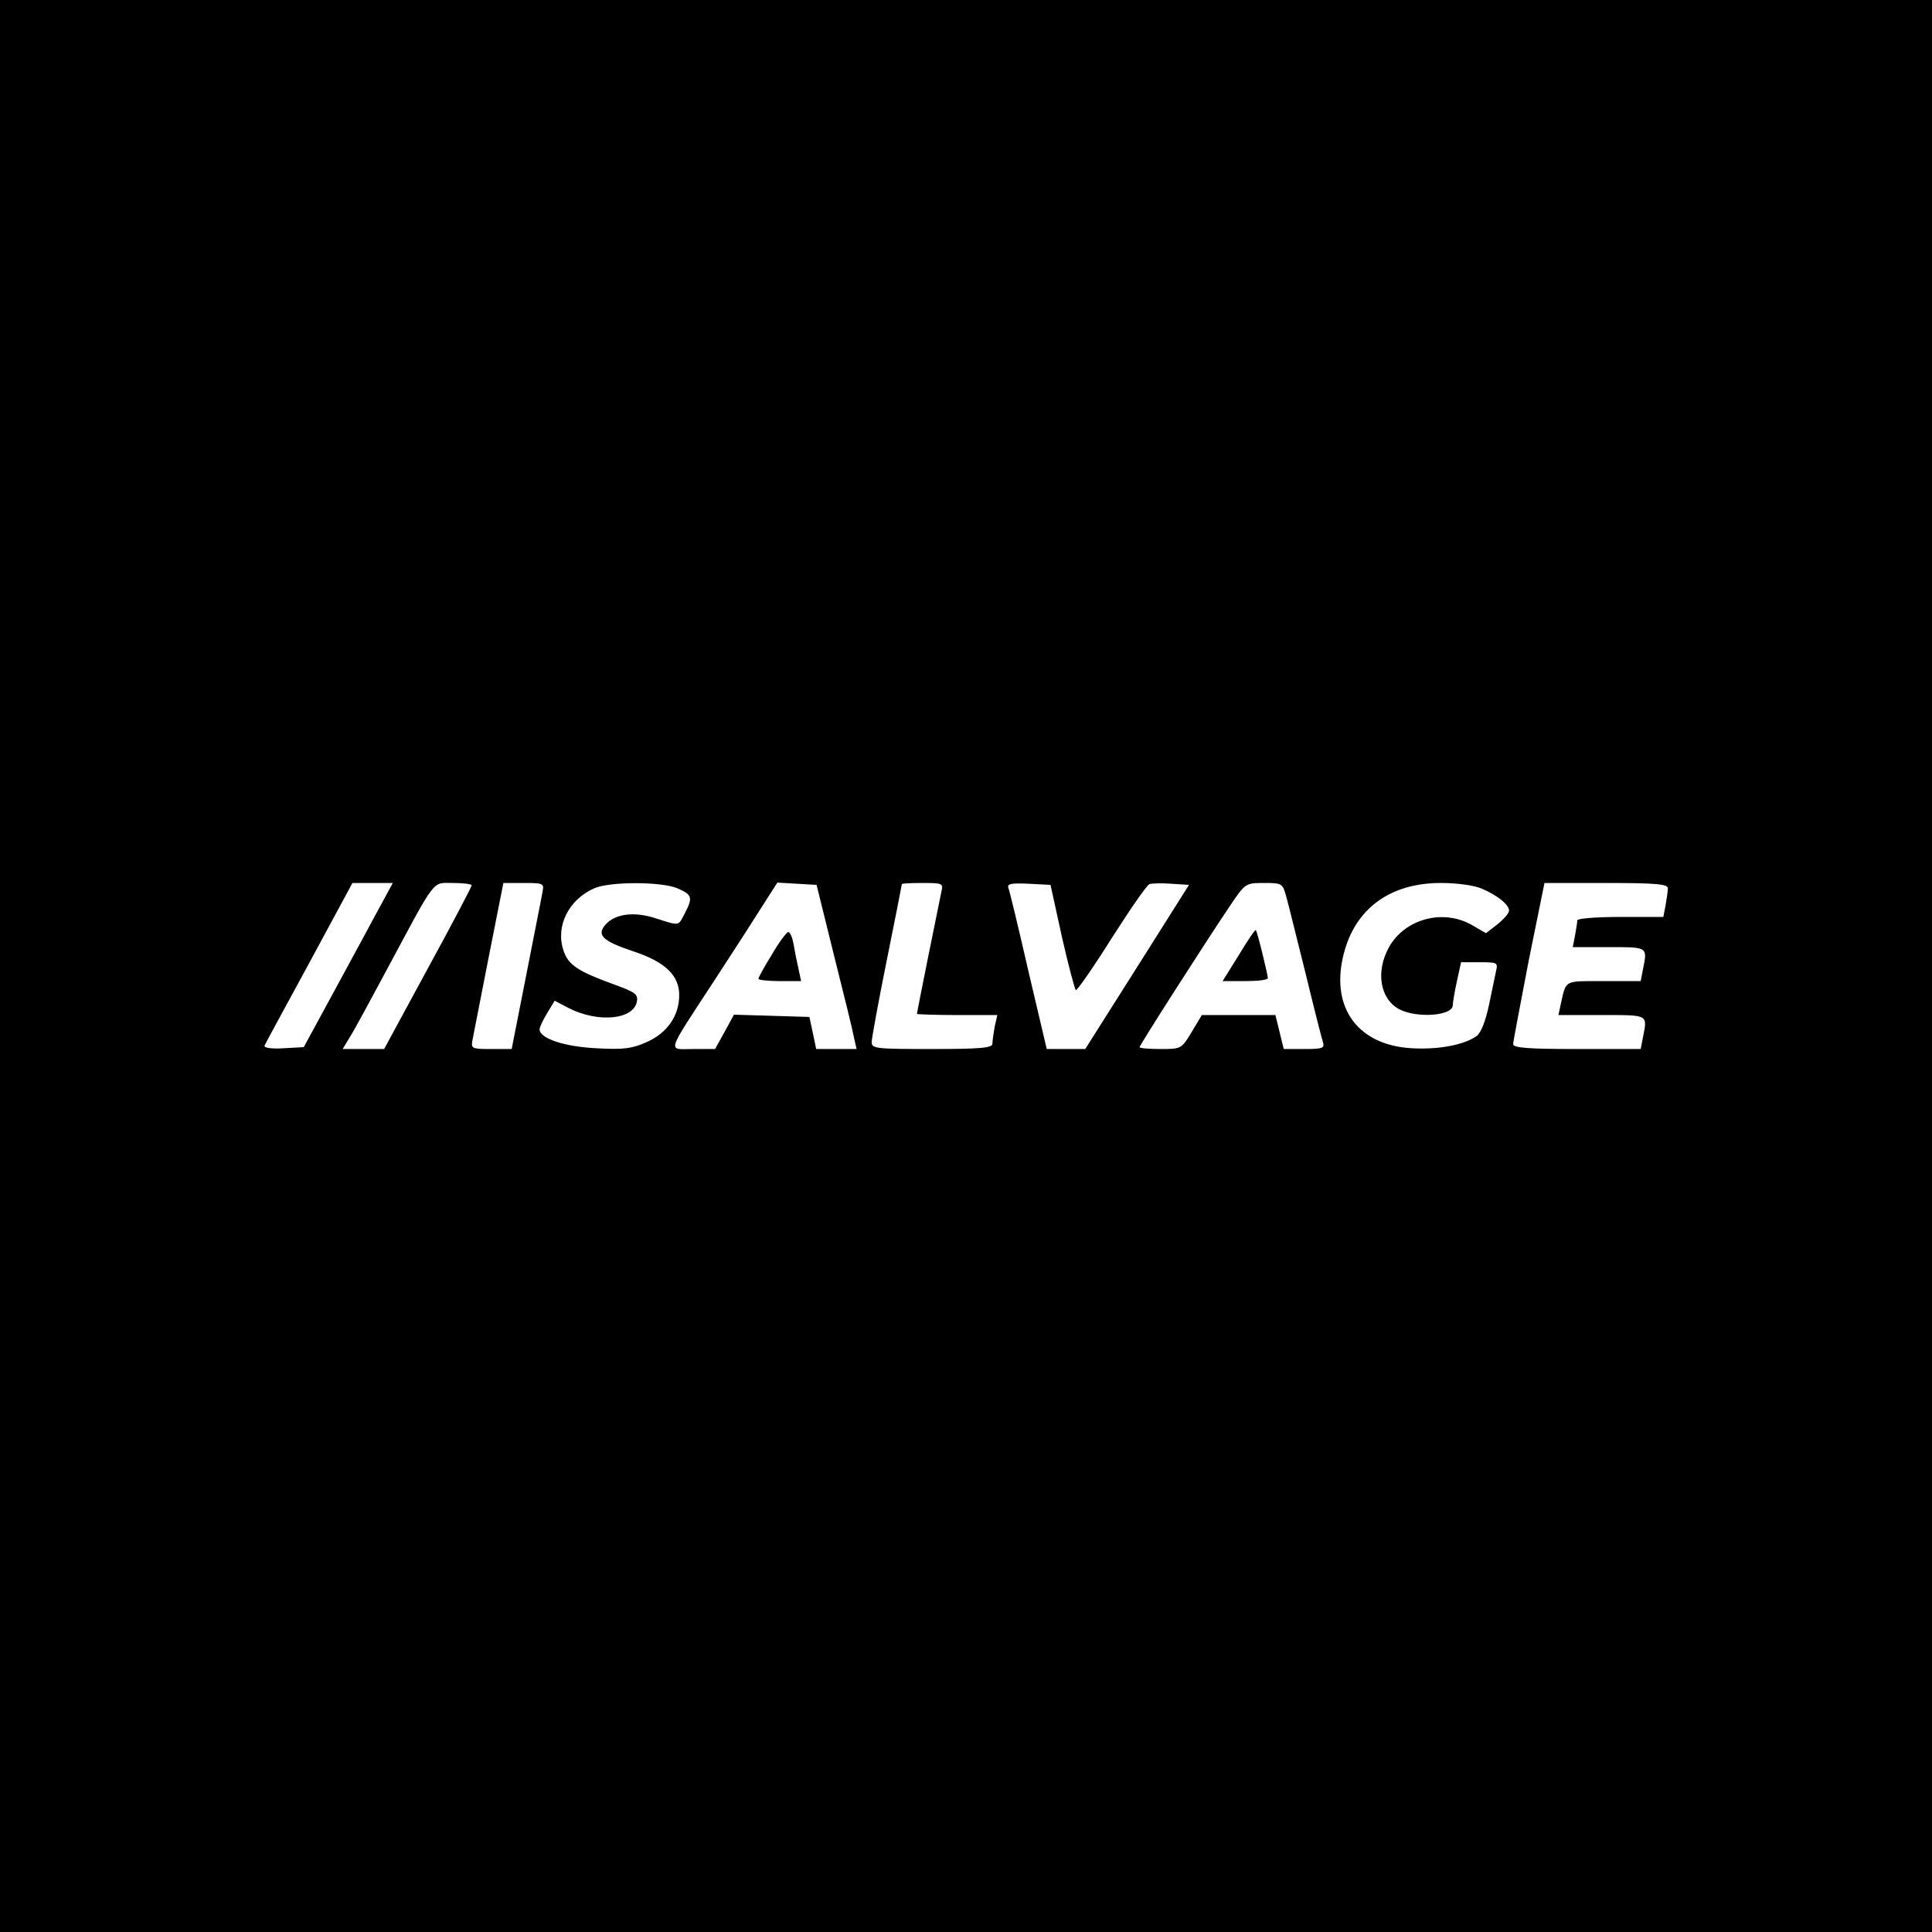 <?xml version="1.0" standalone="no"?>
<!DOCTYPE svg PUBLIC "-//W3C//DTD SVG 20010904//EN"
 "http://www.w3.org/TR/2001/REC-SVG-20010904/DTD/svg10.dtd">
<svg version="1.0" xmlns="http://www.w3.org/2000/svg"
 width="512pt" height="512pt" viewBox="0 0 512 512"
 preserveAspectRatio="xMidYMid meet">
<g transform="translate(0,512) scale(0.1,-0.1)"
fill="#000000" stroke="none">
<path d="M0 2560 l0 -2560 2560 0 2560 0 0 2560 0 2560 -2560 0 -2560 0 0
-2560z m991 128 c-27 -51 -81 -149 -118 -218 l-68 -125 -54 -3 c-31 -2 -52 1
-50 7 2 5 56 104 119 220 l114 211 54 0 53 0 -50 -92z m259 86 c0 -4 -52 -103
-116 -220 l-116 -214 -55 0 -55 0 20 33 c11 17 54 97 97 177 133 248 119 230
176 230 27 0 49 -3 49 -6z m188 -16 c-2 -13 -22 -112 -43 -220 l-39 -198 -54
0 c-51 0 -54 1 -50 23 2 12 22 111 43 220 l39 197 54 0 c51 0 54 -1 50 -22z
m357 8 c39 -17 42 -24 20 -66 -18 -35 -13 -34 -76 -14 -57 19 -108 13 -134
-16 -25 -28 -8 -44 73 -71 85 -28 122 -64 122 -116 0 -55 -32 -101 -87 -125
-38 -17 -61 -20 -132 -16 -85 4 -151 26 -151 50 0 6 9 25 20 43 l20 33 36 -19
c80 -41 175 -31 182 18 3 18 -6 24 -55 42 -102 37 -127 53 -140 93 -21 64 14
134 82 164 41 18 177 18 220 0z m415 -177 c26 -103 50 -201 53 -218 l7 -31
-54 0 -53 0 -9 43 -9 42 -100 3 -100 3 -25 -46 -25 -45 -58 0 c-69 0 -74 -18
57 183 51 78 109 168 129 200 l37 58 52 -3 52 -3 46 -186z m285 169 c-6 -28
-65 -320 -65 -325 0 -1 48 -3 106 -3 l107 0 -7 -31 c-3 -17 -6 -38 -6 -45 0
-11 -31 -14 -160 -14 -148 0 -160 1 -160 18 0 10 18 108 40 217 22 109 40 200
40 202 0 2 25 3 55 3 52 0 55 -1 50 -22z m319 -120 c17 -75 34 -139 37 -142 2
-3 45 58 94 136 49 77 94 142 101 145 6 2 33 3 58 1 l47 -3 -137 -217 -138
-218 -51 0 -51 0 -49 208 c-26 114 -50 213 -53 220 -3 10 9 12 54 10 l58 -3
30 -137z m595 105 c6 -21 28 -112 51 -203 22 -91 43 -173 46 -182 5 -16 -2
-18 -49 -18 l-55 0 -11 45 -11 45 -98 0 -97 0 -27 -45 c-27 -45 -28 -45 -83
-45 -30 0 -55 2 -55 5 0 5 175 279 242 378 38 56 39 57 88 57 48 0 49 -1 59
-37z m518 22 c42 -18 73 -43 72 -59 0 -6 -14 -22 -30 -35 l-31 -24 -38 22
c-76 43 -177 16 -219 -59 -36 -65 -24 -138 28 -165 47 -24 141 -17 141 11 0 7
5 36 11 64 l11 50 49 0 c46 0 49 -1 44 -22 -3 -13 -11 -54 -19 -91 -9 -43 -21
-73 -32 -82 -33 -24 -101 -37 -172 -33 -148 8 -221 114 -178 261 33 113 124
177 254 177 43 0 88 -6 109 -15z m493 1 c0 -7 -3 -28 -6 -45 l-6 -31 -114 0
c-63 0 -114 -4 -114 -9 0 -5 -3 -23 -6 -40 l-6 -31 96 0 c104 0 102 1 90 -59
l-6 -31 -99 0 c-106 0 -98 4 -113 -62 l-6 -28 115 0 c125 0 121 2 109 -59 l-6
-31 -169 0 c-129 0 -169 3 -169 13 0 6 19 105 41 220 l42 207 163 0 c133 0
164 -3 164 -14z"/>
<path d="M2046 2591 c-20 -32 -36 -61 -36 -65 0 -3 25 -6 56 -6 l57 0 -7 33
c-4 17 -10 47 -13 65 -3 17 -9 32 -14 32 -4 0 -24 -26 -43 -59z"/>
<path d="M3283 2589 l-43 -69 60 0 c33 0 60 3 60 8 -1 12 -28 124 -32 127 -2
2 -22 -28 -45 -66z"/>
</g>
</svg>
